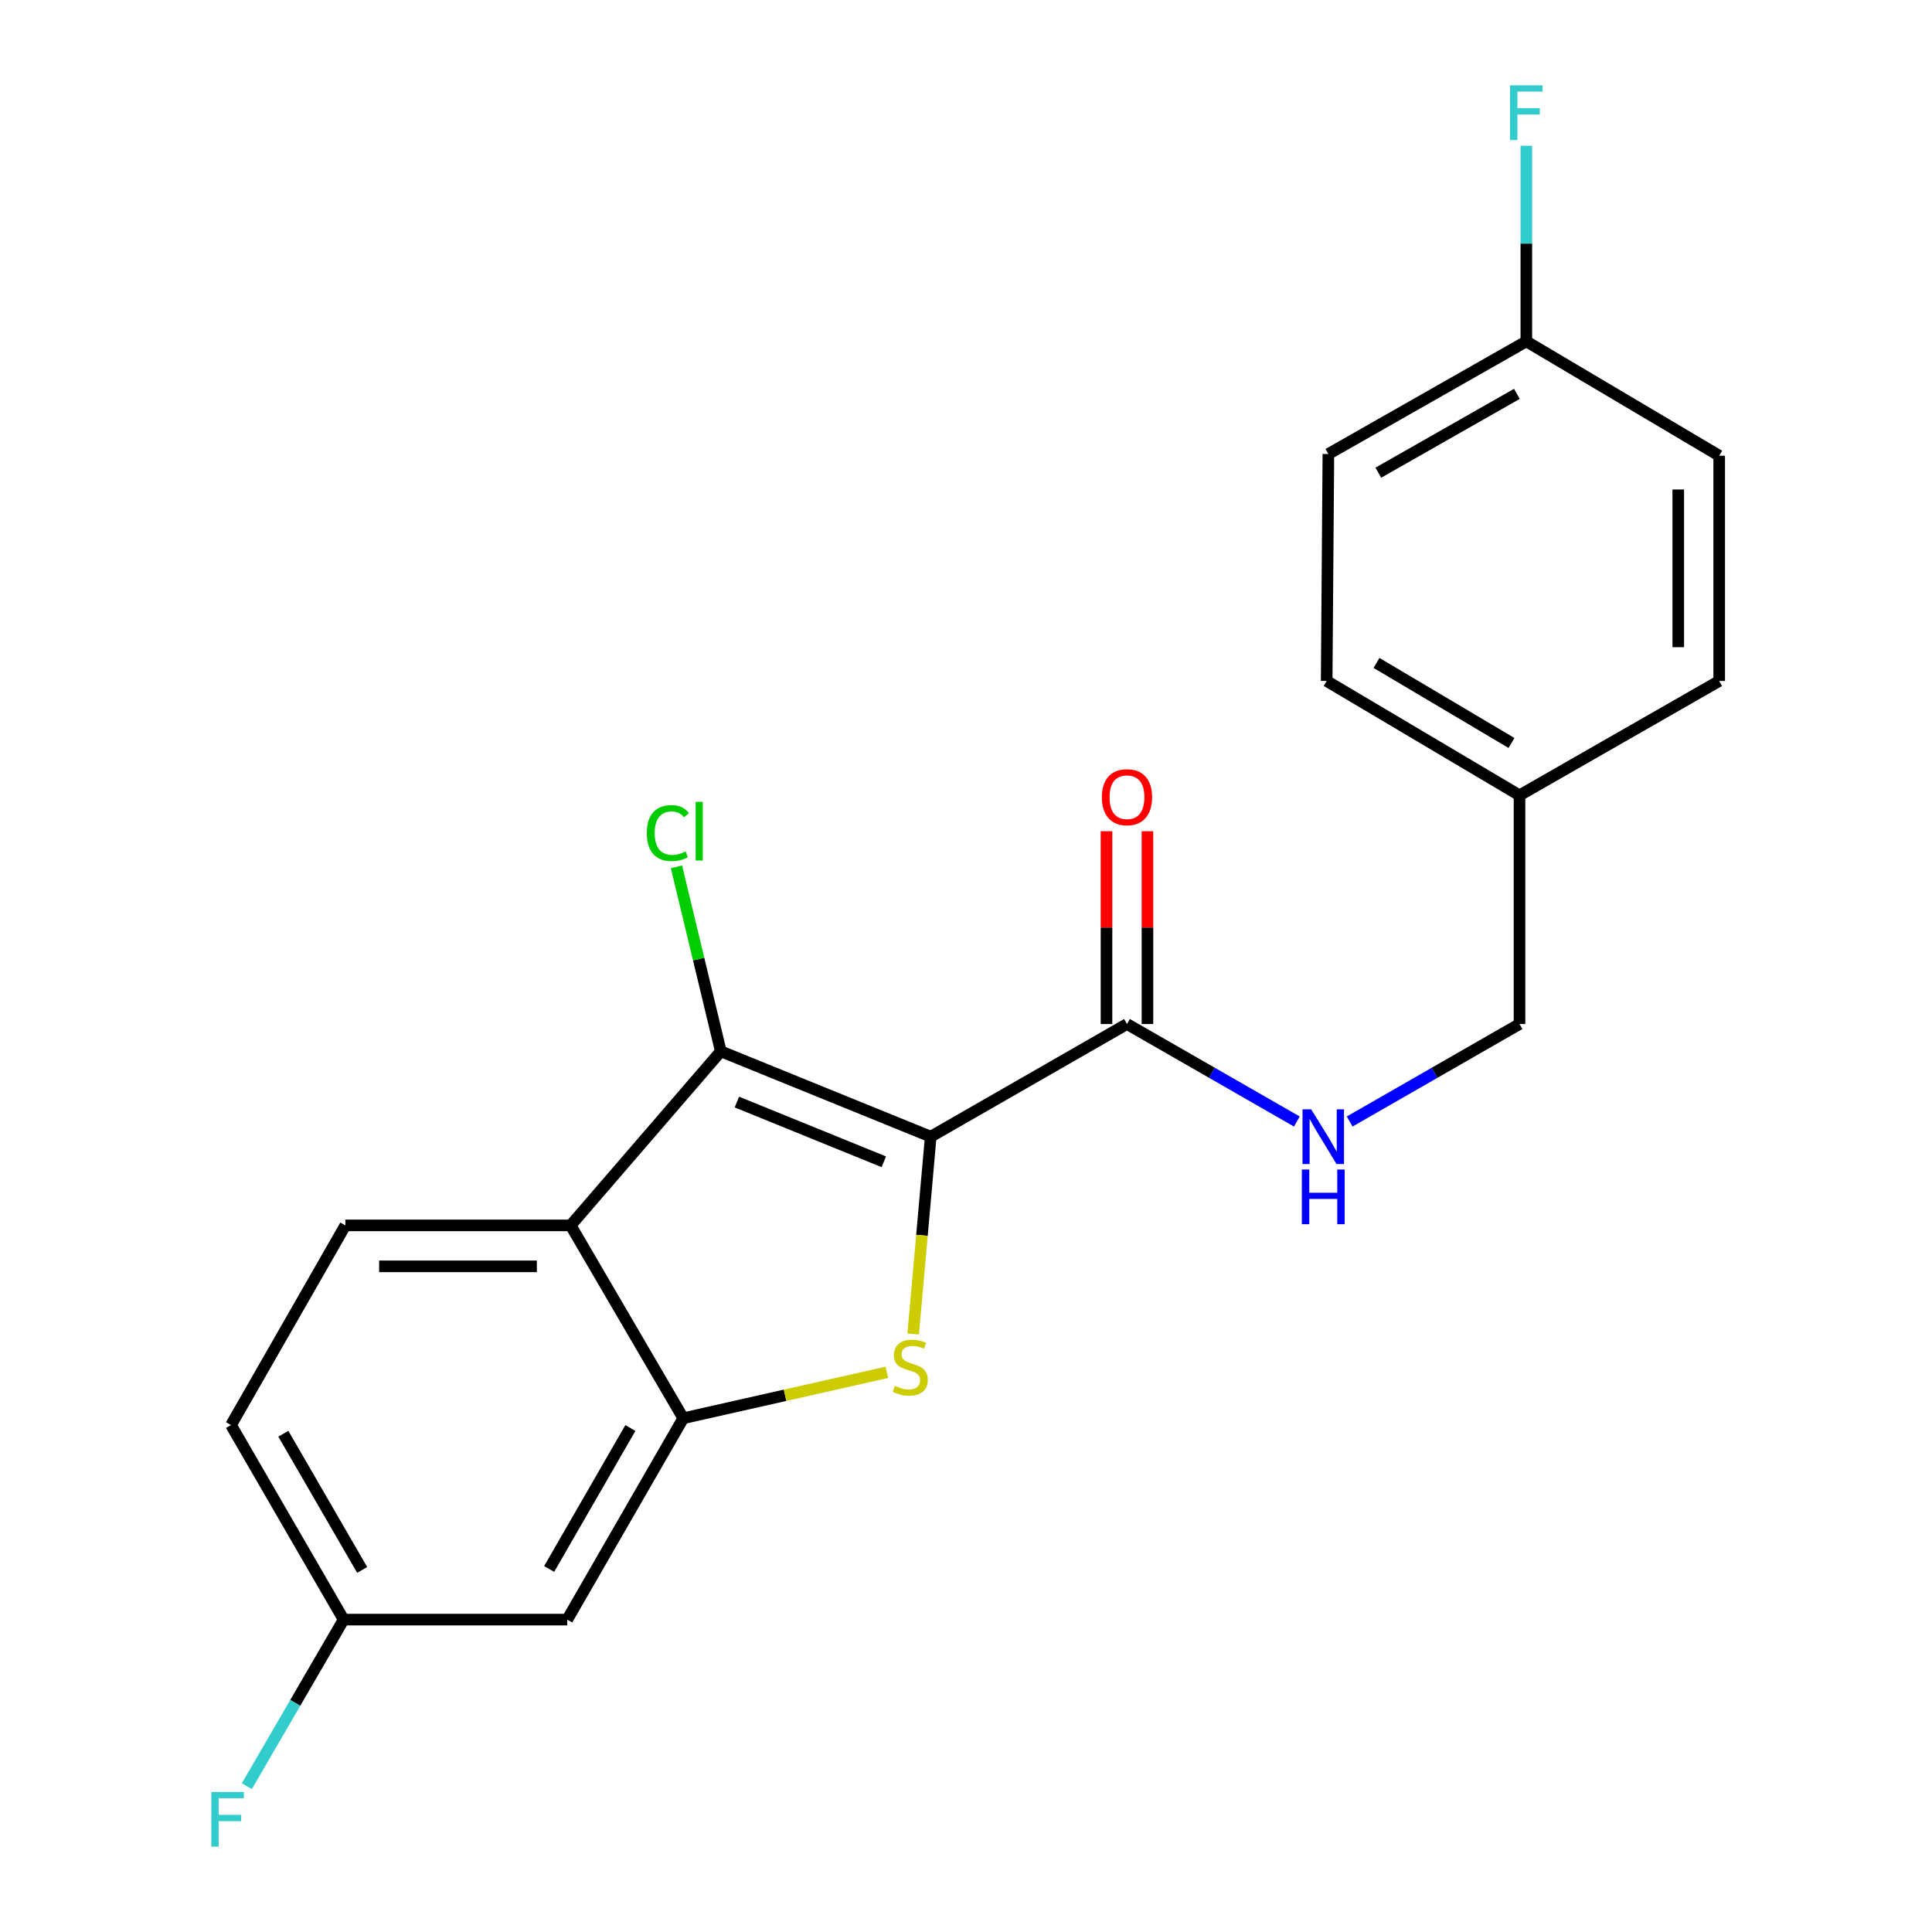 <?xml version='1.0' encoding='iso-8859-1'?>
<svg version='1.1' baseProfile='full'
              xmlns='http://www.w3.org/2000/svg'
                      xmlns:rdkit='http://www.rdkit.org/xml'
                      xmlns:xlink='http://www.w3.org/1999/xlink'
                  xml:space='preserve'
width='1000px' height='1000px' viewBox='0 0 1000 1000'>
<!-- END OF HEADER -->
<rect style='opacity:1.0;fill:#FFFFFF;stroke:none' width='1000' height='1000' x='0' y='0'> </rect>
<path class='bond-0' d='M 572.726,430.243 L 572.726,480.139' style='fill:none;fill-rule:evenodd;stroke:#FF0000;stroke-width:6px;stroke-linecap:butt;stroke-linejoin:miter;stroke-opacity:1' />
<path class='bond-0' d='M 572.726,480.139 L 572.726,530.034' style='fill:none;fill-rule:evenodd;stroke:#000000;stroke-width:6px;stroke-linecap:butt;stroke-linejoin:miter;stroke-opacity:1' />
<path class='bond-0' d='M 593.918,430.243 L 593.918,480.139' style='fill:none;fill-rule:evenodd;stroke:#FF0000;stroke-width:6px;stroke-linecap:butt;stroke-linejoin:miter;stroke-opacity:1' />
<path class='bond-0' d='M 593.918,480.139 L 593.918,530.034' style='fill:none;fill-rule:evenodd;stroke:#000000;stroke-width:6px;stroke-linecap:butt;stroke-linejoin:miter;stroke-opacity:1' />
<path class='bond-1' d='M 583.322,530.034 L 627.285,555.264' style='fill:none;fill-rule:evenodd;stroke:#000000;stroke-width:6px;stroke-linecap:butt;stroke-linejoin:miter;stroke-opacity:1' />
<path class='bond-1' d='M 627.285,555.264 L 671.248,580.493' style='fill:none;fill-rule:evenodd;stroke:#0000FF;stroke-width:6px;stroke-linecap:butt;stroke-linejoin:miter;stroke-opacity:1' />
<path class='bond-2' d='M 583.322,530.034 L 481.74,588.337' style='fill:none;fill-rule:evenodd;stroke:#000000;stroke-width:6px;stroke-linecap:butt;stroke-linejoin:miter;stroke-opacity:1' />
<path class='bond-3' d='M 698.584,580.492 L 742.541,555.263' style='fill:none;fill-rule:evenodd;stroke:#0000FF;stroke-width:6px;stroke-linecap:butt;stroke-linejoin:miter;stroke-opacity:1' />
<path class='bond-3' d='M 742.541,555.263 L 786.498,530.034' style='fill:none;fill-rule:evenodd;stroke:#000000;stroke-width:6px;stroke-linecap:butt;stroke-linejoin:miter;stroke-opacity:1' />
<path class='bond-4' d='M 295.365,634.266 L 373.094,544.163' style='fill:none;fill-rule:evenodd;stroke:#000000;stroke-width:6px;stroke-linecap:butt;stroke-linejoin:miter;stroke-opacity:1' />
<path class='bond-5' d='M 295.365,634.266 L 178.748,634.266' style='fill:none;fill-rule:evenodd;stroke:#000000;stroke-width:6px;stroke-linecap:butt;stroke-linejoin:miter;stroke-opacity:1' />
<path class='bond-5' d='M 277.872,655.458 L 196.24,655.458' style='fill:none;fill-rule:evenodd;stroke:#000000;stroke-width:6px;stroke-linecap:butt;stroke-linejoin:miter;stroke-opacity:1' />
<path class='bond-6' d='M 295.365,634.266 L 353.656,734.082' style='fill:none;fill-rule:evenodd;stroke:#000000;stroke-width:6px;stroke-linecap:butt;stroke-linejoin:miter;stroke-opacity:1' />
<path class='bond-7' d='M 373.094,544.163 L 481.74,588.337' style='fill:none;fill-rule:evenodd;stroke:#000000;stroke-width:6px;stroke-linecap:butt;stroke-linejoin:miter;stroke-opacity:1' />
<path class='bond-7' d='M 381.409,570.42 L 457.461,601.343' style='fill:none;fill-rule:evenodd;stroke:#000000;stroke-width:6px;stroke-linecap:butt;stroke-linejoin:miter;stroke-opacity:1' />
<path class='bond-8' d='M 373.094,544.163 L 361.621,496.425' style='fill:none;fill-rule:evenodd;stroke:#000000;stroke-width:6px;stroke-linecap:butt;stroke-linejoin:miter;stroke-opacity:1' />
<path class='bond-8' d='M 361.621,496.425 L 350.147,448.688' style='fill:none;fill-rule:evenodd;stroke:#00CC00;stroke-width:6px;stroke-linecap:butt;stroke-linejoin:miter;stroke-opacity:1' />
<path class='bond-9' d='M 481.74,588.337 L 477.202,639.402' style='fill:none;fill-rule:evenodd;stroke:#000000;stroke-width:6px;stroke-linecap:butt;stroke-linejoin:miter;stroke-opacity:1' />
<path class='bond-9' d='M 477.202,639.402 L 472.664,690.467' style='fill:none;fill-rule:evenodd;stroke:#CCCC00;stroke-width:6px;stroke-linecap:butt;stroke-linejoin:miter;stroke-opacity:1' />
<path class='bond-10' d='M 178.748,634.266 L 119.574,737.614' style='fill:none;fill-rule:evenodd;stroke:#000000;stroke-width:6px;stroke-linecap:butt;stroke-linejoin:miter;stroke-opacity:1' />
<path class='bond-11' d='M 119.574,737.614 L 177.865,838.313' style='fill:none;fill-rule:evenodd;stroke:#000000;stroke-width:6px;stroke-linecap:butt;stroke-linejoin:miter;stroke-opacity:1' />
<path class='bond-11' d='M 146.659,742.102 L 187.462,812.591' style='fill:none;fill-rule:evenodd;stroke:#000000;stroke-width:6px;stroke-linecap:butt;stroke-linejoin:miter;stroke-opacity:1' />
<path class='bond-12' d='M 177.865,838.313 L 293.599,838.313' style='fill:none;fill-rule:evenodd;stroke:#000000;stroke-width:6px;stroke-linecap:butt;stroke-linejoin:miter;stroke-opacity:1' />
<path class='bond-13' d='M 177.865,838.313 L 152.813,881.419' style='fill:none;fill-rule:evenodd;stroke:#000000;stroke-width:6px;stroke-linecap:butt;stroke-linejoin:miter;stroke-opacity:1' />
<path class='bond-13' d='M 152.813,881.419 L 127.762,924.524' style='fill:none;fill-rule:evenodd;stroke:#33CCCC;stroke-width:6px;stroke-linecap:butt;stroke-linejoin:miter;stroke-opacity:1' />
<path class='bond-14' d='M 293.599,838.313 L 353.656,734.082' style='fill:none;fill-rule:evenodd;stroke:#000000;stroke-width:6px;stroke-linecap:butt;stroke-linejoin:miter;stroke-opacity:1' />
<path class='bond-14' d='M 284.245,812.098 L 326.285,739.136' style='fill:none;fill-rule:evenodd;stroke:#000000;stroke-width:6px;stroke-linecap:butt;stroke-linejoin:miter;stroke-opacity:1' />
<path class='bond-15' d='M 353.656,734.082 L 406.354,722.194' style='fill:none;fill-rule:evenodd;stroke:#000000;stroke-width:6px;stroke-linecap:butt;stroke-linejoin:miter;stroke-opacity:1' />
<path class='bond-15' d='M 406.354,722.194 L 459.053,710.307' style='fill:none;fill-rule:evenodd;stroke:#CCCC00;stroke-width:6px;stroke-linecap:butt;stroke-linejoin:miter;stroke-opacity:1' />
<path class='bond-16' d='M 786.498,411.663 L 686.682,352.477' style='fill:none;fill-rule:evenodd;stroke:#000000;stroke-width:6px;stroke-linecap:butt;stroke-linejoin:miter;stroke-opacity:1' />
<path class='bond-16' d='M 782.335,384.556 L 712.463,343.126' style='fill:none;fill-rule:evenodd;stroke:#000000;stroke-width:6px;stroke-linecap:butt;stroke-linejoin:miter;stroke-opacity:1' />
<path class='bond-17' d='M 786.498,411.663 L 889.858,352.477' style='fill:none;fill-rule:evenodd;stroke:#000000;stroke-width:6px;stroke-linecap:butt;stroke-linejoin:miter;stroke-opacity:1' />
<path class='bond-18' d='M 786.498,411.663 L 786.498,530.034' style='fill:none;fill-rule:evenodd;stroke:#000000;stroke-width:6px;stroke-linecap:butt;stroke-linejoin:miter;stroke-opacity:1' />
<path class='bond-19' d='M 686.682,352.477 L 687.565,234.989' style='fill:none;fill-rule:evenodd;stroke:#000000;stroke-width:6px;stroke-linecap:butt;stroke-linejoin:miter;stroke-opacity:1' />
<path class='bond-20' d='M 889.858,352.477 L 889.858,235.872' style='fill:none;fill-rule:evenodd;stroke:#000000;stroke-width:6px;stroke-linecap:butt;stroke-linejoin:miter;stroke-opacity:1' />
<path class='bond-20' d='M 868.666,334.987 L 868.666,253.363' style='fill:none;fill-rule:evenodd;stroke:#000000;stroke-width:6px;stroke-linecap:butt;stroke-linejoin:miter;stroke-opacity:1' />
<path class='bond-21' d='M 687.565,234.989 L 790.03,176.698' style='fill:none;fill-rule:evenodd;stroke:#000000;stroke-width:6px;stroke-linecap:butt;stroke-linejoin:miter;stroke-opacity:1' />
<path class='bond-21' d='M 713.414,244.666 L 785.14,203.862' style='fill:none;fill-rule:evenodd;stroke:#000000;stroke-width:6px;stroke-linecap:butt;stroke-linejoin:miter;stroke-opacity:1' />
<path class='bond-22' d='M 889.858,235.872 L 790.03,176.698' style='fill:none;fill-rule:evenodd;stroke:#000000;stroke-width:6px;stroke-linecap:butt;stroke-linejoin:miter;stroke-opacity:1' />
<path class='bond-23' d='M 790.03,176.698 L 790.03,126.072' style='fill:none;fill-rule:evenodd;stroke:#000000;stroke-width:6px;stroke-linecap:butt;stroke-linejoin:miter;stroke-opacity:1' />
<path class='bond-23' d='M 790.03,126.072 L 790.03,75.446' style='fill:none;fill-rule:evenodd;stroke:#33CCCC;stroke-width:6px;stroke-linecap:butt;stroke-linejoin:miter;stroke-opacity:1' />
<path  class='atom-0' d='M 570.322 412.626
Q 570.322 405.826, 573.682 402.026
Q 577.042 398.226, 583.322 398.226
Q 589.602 398.226, 592.962 402.026
Q 596.322 405.826, 596.322 412.626
Q 596.322 419.506, 592.922 423.426
Q 589.522 427.306, 583.322 427.306
Q 577.082 427.306, 573.682 423.426
Q 570.322 419.546, 570.322 412.626
M 583.322 424.106
Q 587.642 424.106, 589.962 421.226
Q 592.322 418.306, 592.322 412.626
Q 592.322 407.066, 589.962 404.266
Q 587.642 401.426, 583.322 401.426
Q 579.002 401.426, 576.642 404.226
Q 574.322 407.026, 574.322 412.626
Q 574.322 418.346, 576.642 421.226
Q 579.002 424.106, 583.322 424.106
' fill='#FF0000'/>
<path  class='atom-2' d='M 678.656 574.177
L 687.936 589.177
Q 688.856 590.657, 690.336 593.337
Q 691.816 596.017, 691.896 596.177
L 691.896 574.177
L 695.656 574.177
L 695.656 602.497
L 691.776 602.497
L 681.816 586.097
Q 680.656 584.177, 679.416 581.977
Q 678.216 579.777, 677.856 579.097
L 677.856 602.497
L 674.176 602.497
L 674.176 574.177
L 678.656 574.177
' fill='#0000FF'/>
<path  class='atom-2' d='M 673.836 605.329
L 677.676 605.329
L 677.676 617.369
L 692.156 617.369
L 692.156 605.329
L 695.996 605.329
L 695.996 633.649
L 692.156 633.649
L 692.156 620.569
L 677.676 620.569
L 677.676 633.649
L 673.836 633.649
L 673.836 605.329
' fill='#0000FF'/>
<path  class='atom-11' d='M 109.376 927.513
L 126.216 927.513
L 126.216 930.753
L 113.176 930.753
L 113.176 939.353
L 124.776 939.353
L 124.776 942.633
L 113.176 942.633
L 113.176 955.833
L 109.376 955.833
L 109.376 927.513
' fill='#33CCCC'/>
<path  class='atom-12' d='M 463.144 717.299
Q 463.464 717.419, 464.784 717.979
Q 466.104 718.539, 467.544 718.899
Q 469.024 719.219, 470.464 719.219
Q 473.144 719.219, 474.704 717.939
Q 476.264 716.619, 476.264 714.339
Q 476.264 712.779, 475.464 711.819
Q 474.704 710.859, 473.504 710.339
Q 472.304 709.819, 470.304 709.219
Q 467.784 708.459, 466.264 707.739
Q 464.784 707.019, 463.704 705.499
Q 462.664 703.979, 462.664 701.419
Q 462.664 697.859, 465.064 695.659
Q 467.504 693.459, 472.304 693.459
Q 475.584 693.459, 479.304 695.019
L 478.384 698.099
Q 474.984 696.699, 472.424 696.699
Q 469.664 696.699, 468.144 697.859
Q 466.624 698.979, 466.664 700.939
Q 466.664 702.459, 467.424 703.379
Q 468.224 704.299, 469.344 704.819
Q 470.504 705.339, 472.424 705.939
Q 474.984 706.739, 476.504 707.539
Q 478.024 708.339, 479.104 709.979
Q 480.224 711.579, 480.224 714.339
Q 480.224 718.259, 477.584 720.379
Q 474.984 722.459, 470.624 722.459
Q 468.104 722.459, 466.184 721.899
Q 464.304 721.379, 462.064 720.459
L 463.144 717.299
' fill='#CCCC00'/>
<path  class='atom-13' d='M 334.788 431.198
Q 334.788 424.158, 338.068 420.478
Q 341.388 416.758, 347.668 416.758
Q 353.508 416.758, 356.628 420.878
L 353.988 423.038
Q 351.708 420.038, 347.668 420.038
Q 343.388 420.038, 341.108 422.918
Q 338.868 425.758, 338.868 431.198
Q 338.868 436.798, 341.188 439.678
Q 343.548 442.558, 348.108 442.558
Q 351.228 442.558, 354.868 440.678
L 355.988 443.678
Q 354.508 444.638, 352.268 445.198
Q 350.028 445.758, 347.548 445.758
Q 341.388 445.758, 338.068 441.998
Q 334.788 438.238, 334.788 431.198
' fill='#00CC00'/>
<path  class='atom-13' d='M 360.068 415.038
L 363.748 415.038
L 363.748 445.398
L 360.068 445.398
L 360.068 415.038
' fill='#00CC00'/>
<path  class='atom-21' d='M 781.61 44.167
L 798.45 44.167
L 798.45 47.407
L 785.41 47.407
L 785.41 56.007
L 797.01 56.007
L 797.01 59.287
L 785.41 59.287
L 785.41 72.487
L 781.61 72.487
L 781.61 44.167
' fill='#33CCCC'/>
</svg>
